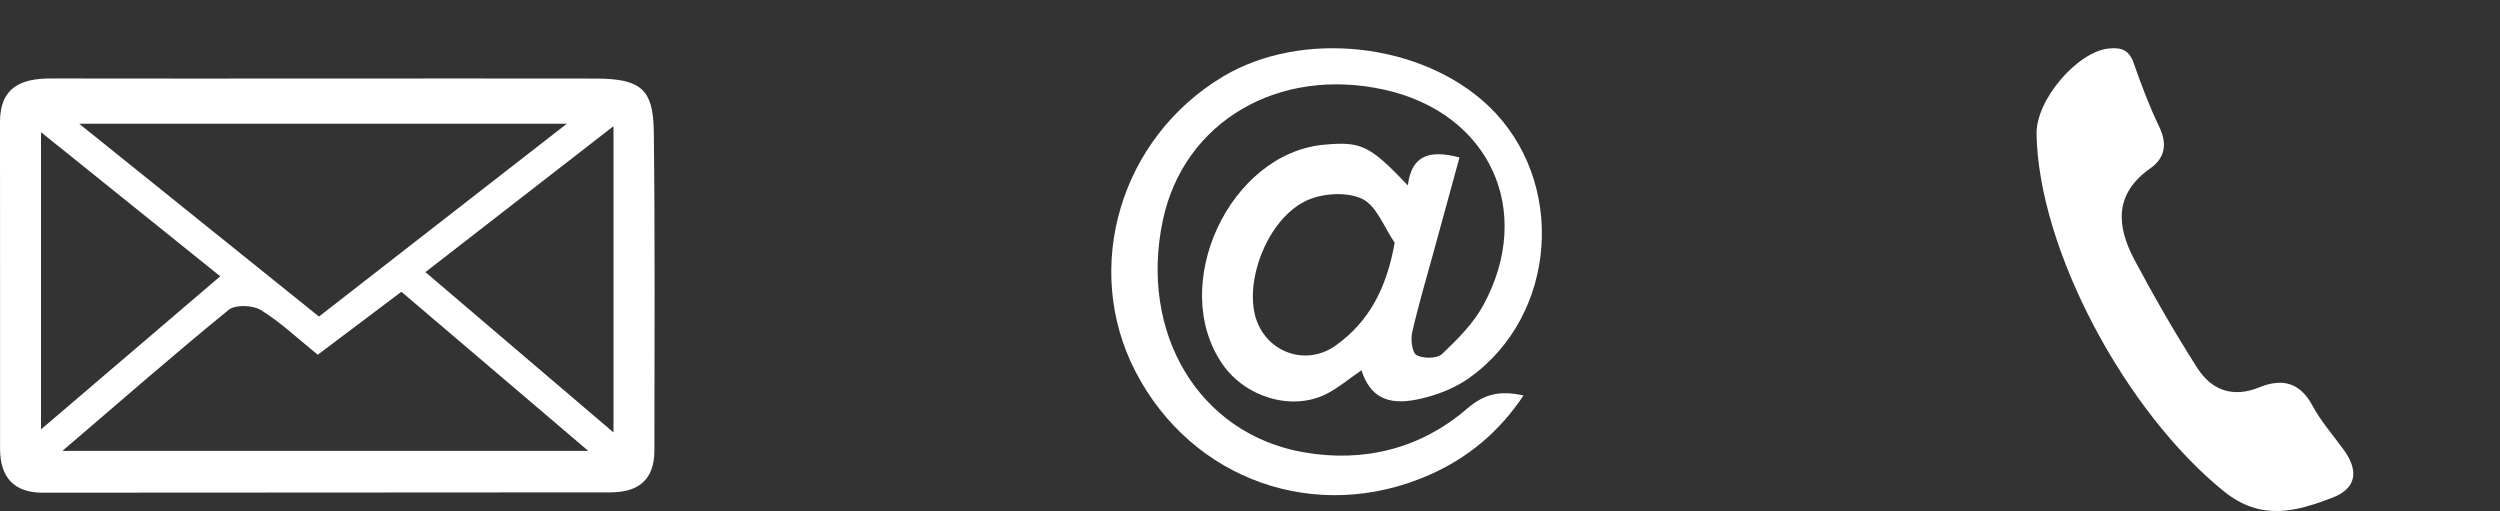 <?xml version="1.0" encoding="utf-8"?>
<!-- Generator: Adobe Illustrator 17.0.0, SVG Export Plug-In . SVG Version: 6.00 Build 0)  -->
<!DOCTYPE svg PUBLIC "-//W3C//DTD SVG 1.0//EN" "http://www.w3.org/TR/2001/REC-SVG-20010904/DTD/svg10.dtd">
<svg version="1.0" id="Livello_1" xmlns="http://www.w3.org/2000/svg" xmlns:xlink="http://www.w3.org/1999/xlink" x="0px" y="0px"
	 width="79.259px" height="16.2px" viewBox="0 0 79.259 16.2" enable-background="new 0 0 79.259 16.2" xml:space="preserve">
<rect x="0" y="0" width="79.259" height="16.2" fill="#333333" stroke="none"/>
<path fill="#FFFFFF" d="M10.37,2.49c2.836,0,5.672-0.005,8.509,0.001c1.425,0.003,1.832,0.321,1.849,1.677
	c0.041,3.37,0.02,6.741,0.019,10.112c0,0.923-0.497,1.33-1.397,1.33c-6.001,0.001-12.002,0.01-18.003,0.01
	c-0.916,0-1.345-0.501-1.345-1.394C0,10.773,0.004,7.32,0,3.868c-0.001-1.103,0.671-1.382,1.615-1.38
	C4.533,2.494,7.452,2.49,10.37,2.49z M1.978,14.295c5.648,0,11.01,0,16.673,0c-2.131-1.815-4.025-3.427-5.925-5.045
	c-0.948,0.714-1.791,1.348-2.652,1.996c-0.643-0.519-1.183-1.034-1.805-1.417C8.014,9.672,7.462,9.651,7.251,9.822
	C5.535,11.22,3.869,12.677,1.978,14.295z M17.972,3.922c-5.285,0-10.217,0-15.463,0c2.684,2.159,5.128,4.123,7.603,6.114
	C12.706,8.018,15.219,6.063,17.972,3.922z M19.45,4c-2.063,1.6-3.958,3.071-5.963,4.627c2.019,1.721,3.905,3.329,5.963,5.083
	C19.45,10.405,19.45,7.349,19.45,4z M6.982,8.76C5.031,7.19,3.251,5.76,1.3,4.19c0,3.215,0,6.205,0,9.423
	C3.261,11.938,5.057,10.403,6.982,8.76z"/>
<path fill="#FFFFFF" d="M48.301,12.538c-0.783,1.169-1.768,1.982-2.988,2.519c-3.571,1.572-7.532,0.173-9.317-3.283
	c-1.699-3.29-0.477-7.402,2.779-9.348c2.506-1.498,6.31-1.074,8.42,0.938c2.479,2.365,2.188,6.623-0.613,8.617
	c-0.402,0.286-0.892,0.492-1.372,0.618c-0.856,0.225-1.693,0.253-2.046-0.86c-0.421,0.286-0.759,0.58-1.148,0.768
	c-1.086,0.524-2.532,0.082-3.253-0.953c-1.737-2.491,0.207-6.695,3.221-6.967c1.173-0.106,1.439,0.019,2.65,1.29
	c0.119-0.978,0.714-1.128,1.637-0.885c-0.27,0.985-0.541,1.973-0.811,2.961c-0.236,0.863-0.492,1.721-0.691,2.593
	c-0.052,0.228,0.004,0.642,0.144,0.715c0.213,0.112,0.648,0.112,0.804-0.036c0.488-0.463,0.99-0.963,1.308-1.546
	c1.634-3.001,0.202-6.089-3.124-6.832c-3.366-0.752-6.369,1.011-7.033,4.129c-0.763,3.581,1.139,6.781,4.46,7.363
	c1.909,0.334,3.704-0.109,5.187-1.385C47.061,12.484,47.556,12.374,48.301,12.538z M44.217,7.696
	c-0.334-0.482-0.569-1.167-1.028-1.39c-0.474-0.23-1.244-0.184-1.747,0.044c-1.148,0.521-1.897,2.252-1.686,3.493
	c0.213,1.246,1.57,1.843,2.596,1.107C43.407,10.194,43.959,9.139,44.217,7.696z"/>
<path fill="#FFFFFF" d="M64.566,4.242c-0.018-1.076,1.293-2.602,2.286-2.704c0.41-0.042,0.649,0.05,0.794,0.464
	c0.239,0.684,0.496,1.367,0.81,2.019c0.264,0.547,0.18,0.991-0.284,1.317c-1.156,0.812-1.068,1.837-0.5,2.903
	c0.621,1.166,1.281,2.316,1.993,3.429c0.449,0.701,1.125,0.952,1.961,0.611c0.714-0.291,1.285-0.172,1.688,0.58
	c0.27,0.503,0.659,0.941,0.996,1.408c0.477,0.661,0.402,1.216-0.367,1.511c-1.142,0.437-2.256,0.75-3.435-0.201
	C67.394,13.067,64.628,7.925,64.566,4.242z"/>
</svg>
